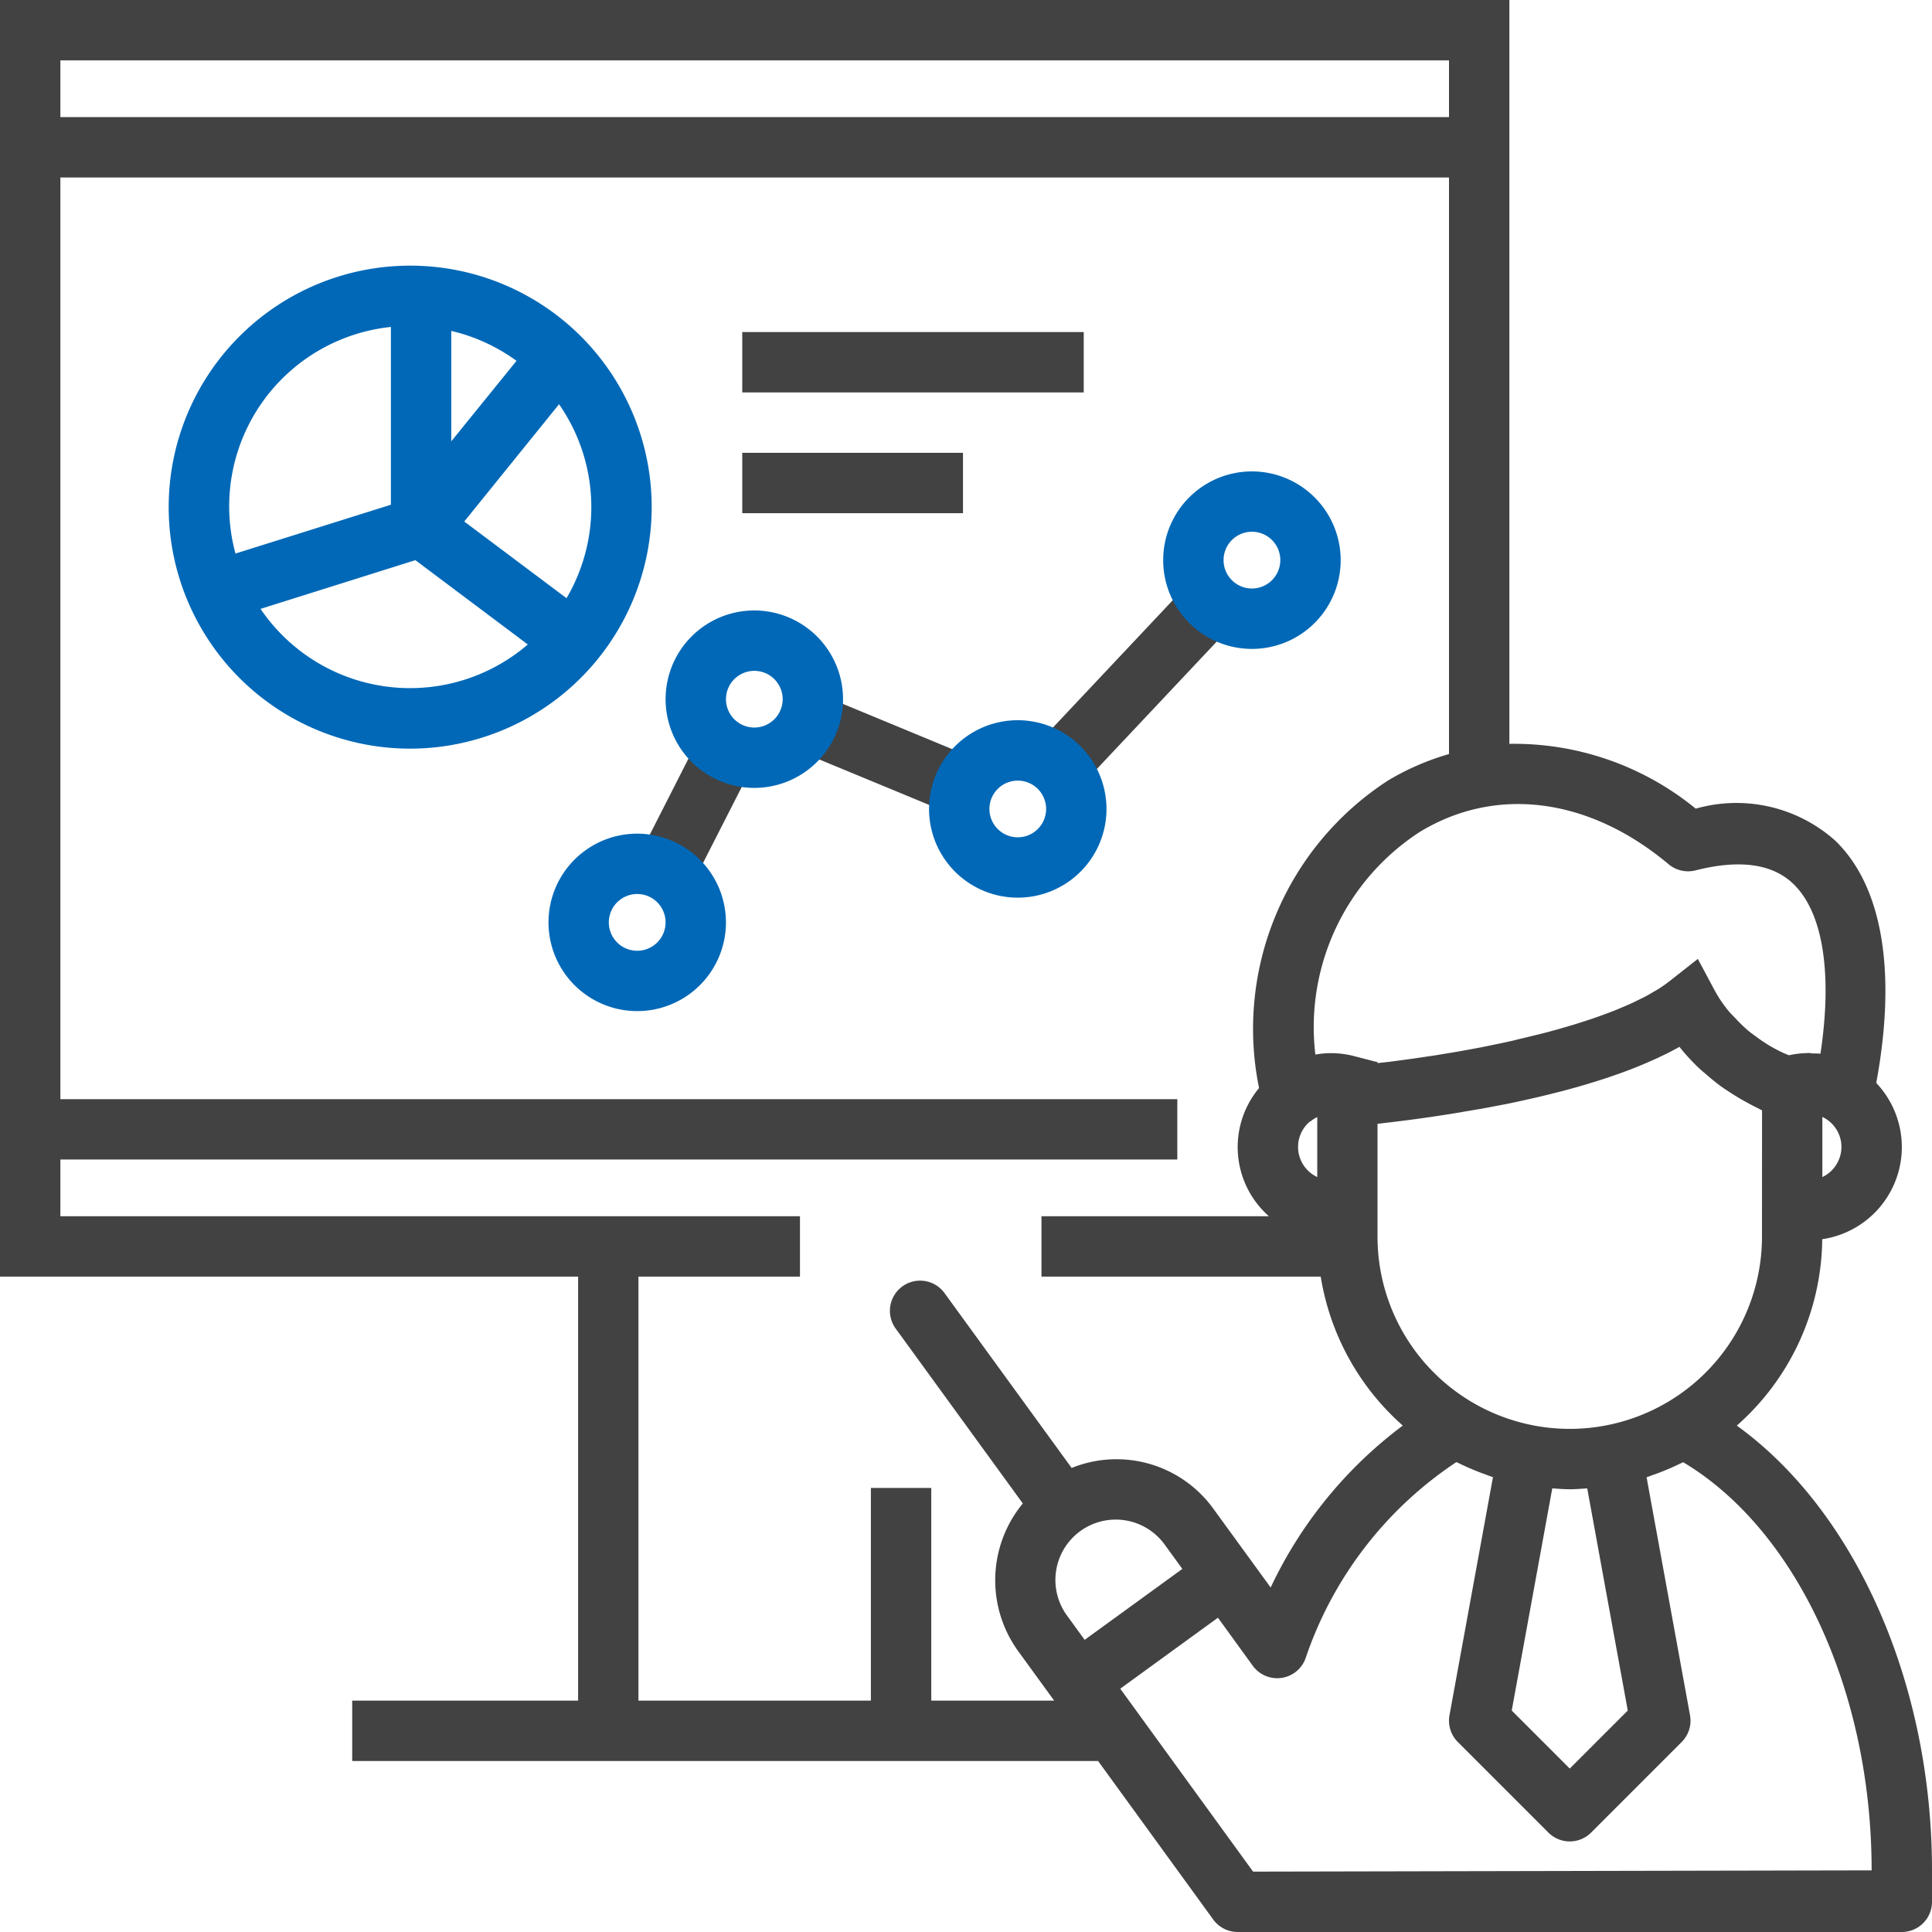 <svg xmlns="http://www.w3.org/2000/svg" xmlns:xlink="http://www.w3.org/1999/xlink" width="64" height="64" viewBox="0 0 64 64">
  <defs>
    <clipPath id="clip-path">
      <rect id="長方形_1" data-name="長方形 1" width="64" height="64" fill="none"/>
    </clipPath>
  </defs>
  <g id="icon" transform="translate(-304 -4560)">
    <rect id="bg" width="64" height="64" transform="translate(304 4560)" fill="#fff" opacity="0"/>
    <g id="icon_explanation" transform="translate(304 4560)">
      <g id="グループ_1" data-name="グループ 1" clip-path="url(#clip-path)">
        <path id="パス_53" data-name="パス 53" d="M57.534,47.225a8.339,8.339,0,0,0,2.83-6.175,3.085,3.085,0,0,0,1.789-5.176c.68-3.67.213-6.514-1.361-8.029a4.914,4.914,0,0,0-4.619-1.057A9.5,9.5,0,0,0,50,24.641V0H0V42.29H19.151V56.336H11.667v2H36.376l3.815,5.252A1,1,0,0,0,41,64H63a1,1,0,0,0,1-1V61.958c0-6.221-2.551-11.909-6.466-14.733m.834-6.429v.169a6.368,6.368,0,0,1-12.736,0V37.227h.005l.282-.033.218-.026.28-.034.3-.039L47,37.057,47.4,37l.241-.036c.223-.033.453-.07.69-.109l.153-.027c.194-.033.391-.067.592-.1l.246-.046c.175-.033.35-.068.528-.1l.276-.057c.182-.038.364-.078.548-.12l.251-.057q.345-.081.689-.17l.11-.027c.267-.07.533-.145.8-.223.062-.018.121-.037.182-.056.2-.06.393-.122.586-.186l.252-.088c.17-.059.336-.12.5-.184.085-.032.169-.065.252-.1.166-.068.327-.138.485-.209.071-.032.144-.062.213-.1.222-.1.437-.213.64-.327a6.786,6.786,0,0,0,.641.7c.074.071.154.135.231.2.165.145.335.285.514.416.1.071.2.136.3.2.178.117.36.225.549.327.106.058.211.115.321.168.061.029.118.065.18.093ZM53.922,56.664,52,58.586l-1.922-1.922,1.343-7.36c.192.013.383.029.579.029s.387-.016.579-.029ZM61,37.992a1.108,1.108,0,0,1-.632,1V37c.021.01.041.019.061.031a1.1,1.1,0,0,1,.571.958m-5.722-9.357a1.007,1.007,0,0,0,.89.2c1.456-.37,2.545-.219,3.237.447.989.952,1.3,2.971.9,5.627-.085-.011-.173-.007-.259-.011-.05,0-.1-.015-.147-.015-.015,0-.032.006-.047.006a2.984,2.984,0,0,0-.593.071c-.1-.042-.193-.079-.285-.125-.111-.056-.221-.113-.328-.176a5.273,5.273,0,0,1-.464-.31c-.093-.069-.189-.135-.277-.209a4.948,4.948,0,0,1-.421-.41c-.065-.07-.138-.135-.2-.209a4.225,4.225,0,0,1-.478-.7l-.563-1.053-.938.738a4.24,4.24,0,0,1-.375.262c-.043.028-.094.055-.139.082-.1.057-.193.115-.3.17-.06.032-.125.062-.188.093-.1.05-.2.1-.309.149-.071.032-.146.063-.219.094-.108.046-.215.092-.328.136-.08.032-.164.063-.247.094-.114.042-.23.085-.349.126-.086.03-.175.06-.264.089-.122.04-.245.08-.372.119-.092.029-.187.057-.281.085-.128.038-.258.075-.39.112l-.295.08c-.132.035-.267.069-.4.1l-.312.076c-.135.033-.272.064-.409.1l-.322.071-.422.088-.322.065c-.145.028-.291.055-.437.081-.106.02-.212.04-.318.058-.153.027-.305.051-.458.076l-.3.05-.513.076-.241.035q-.375.052-.746.1h0c-.14.017-.276.031-.413.047v-.03l-.749-.194a3.051,3.051,0,0,0-.778-.106,2.993,2.993,0,0,0-.536.047,7.708,7.708,0,0,1,3.451-7.37c2.533-1.546,5.62-1.145,8.258,1.071m-11.646,8.37v1.986a1.1,1.1,0,0,1-.257-1.828c.013-.009.029-.013.041-.023a1.151,1.151,0,0,1,.216-.135M2,2H48V3.879H2ZM30.849,56.336V49.29h-2v7.046h-7.7V42.29H26.5v-2H2V38.411H39v-2H2V5.879H48v19.1a8.492,8.492,0,0,0-2.022.878,9.8,9.8,0,0,0-4.27,10.186,3.054,3.054,0,0,0,.327,4.247H34.5v2h9.251a8.352,8.352,0,0,0,2.718,4.934,14.312,14.312,0,0,0-4.377,5.365l-.127-.176L40.2,49.987A3.96,3.96,0,0,0,35.5,48.628l-4.2-5.777a1,1,0,1,0-1.618,1.175l4.2,5.778a4,4,0,0,0-.159,4.884L34.9,56.307l.022.029Zm5.082-2.014-.588-.809a2,2,0,0,1,.443-2.793h0a2,2,0,0,1,2.793.443l.588.809ZM41.51,62l-4.4-6.06,1.618-1.176,1.618-1.175L41.5,55.181a1,1,0,0,0,1.744-.234,12.652,12.652,0,0,1,5-6.513c.019.01.04.016.059.026a8.624,8.624,0,0,0,.8.345l.072.026c.094.034.186.073.282.1L48.016,56.82a1,1,0,0,0,.277.887l3,3a1,1,0,0,0,1.414,0l3-3a1,1,0,0,0,.277-.887l-1.439-7.885c.1-.031.188-.07.282-.1l.072-.026a8.624,8.624,0,0,0,.8-.345c.019-.01.04-.016.059-.026C59.512,50.681,62,56.029,62,61.958Zm-.638-41.348-5.1,5.419L34.316,24.7l5.1-5.419ZM27.154,23l5.151,2.132-.764,1.847-5.152-2.132Zm-3.982,1.412,1.782.907L22.925,29.3,21.143,28.4ZM35.9,13H24.588V11H35.9Zm-4,4H24.588V15H31.9Z" fill="#424242"/>
        <path id="パス_54" data-name="パス 54" d="M21.588,16.8a8,8,0,1,0-8,8,8.009,8.009,0,0,0,8-8m-2,0a5.963,5.963,0,0,1-.821,3.016l-3.388-2.54,3.14-3.885A5.963,5.963,0,0,1,19.588,16.8m-4.639-5.838a5.971,5.971,0,0,1,2.161.991L14.949,14.62Zm-2-.127v5.885L7.8,18.337a5.976,5.976,0,0,1,5.153-7.507M8.631,20.17l5.129-1.614,3.724,2.793A5.984,5.984,0,0,1,8.631,20.17m32.842-4.554a2.94,2.94,0,1,0,2.939,2.94,2.943,2.943,0,0,0-2.939-2.94m0,3.879a.94.94,0,1,1,.939-.939.941.941,0,0,1-.939.939m-7.758,4.363a2.939,2.939,0,1,0,2.939,2.94,2.943,2.943,0,0,0-2.939-2.94m0,3.879a.939.939,0,1,1,.939-.939.94.94,0,0,1-.939.939m-8.727-7.515a2.939,2.939,0,1,0,2.939,2.94,2.943,2.943,0,0,0-2.939-2.94m0,3.879a.939.939,0,1,1,.939-.939.941.941,0,0,1-.939.939m-3.879,3.515a2.939,2.939,0,1,0,2.939,2.94,2.943,2.943,0,0,0-2.939-2.94m0,3.879a.94.94,0,1,1,.939-.939.94.94,0,0,1-.939.939" fill="#0068b7"/>
      </g>
    </g>
  </g>
</svg>
